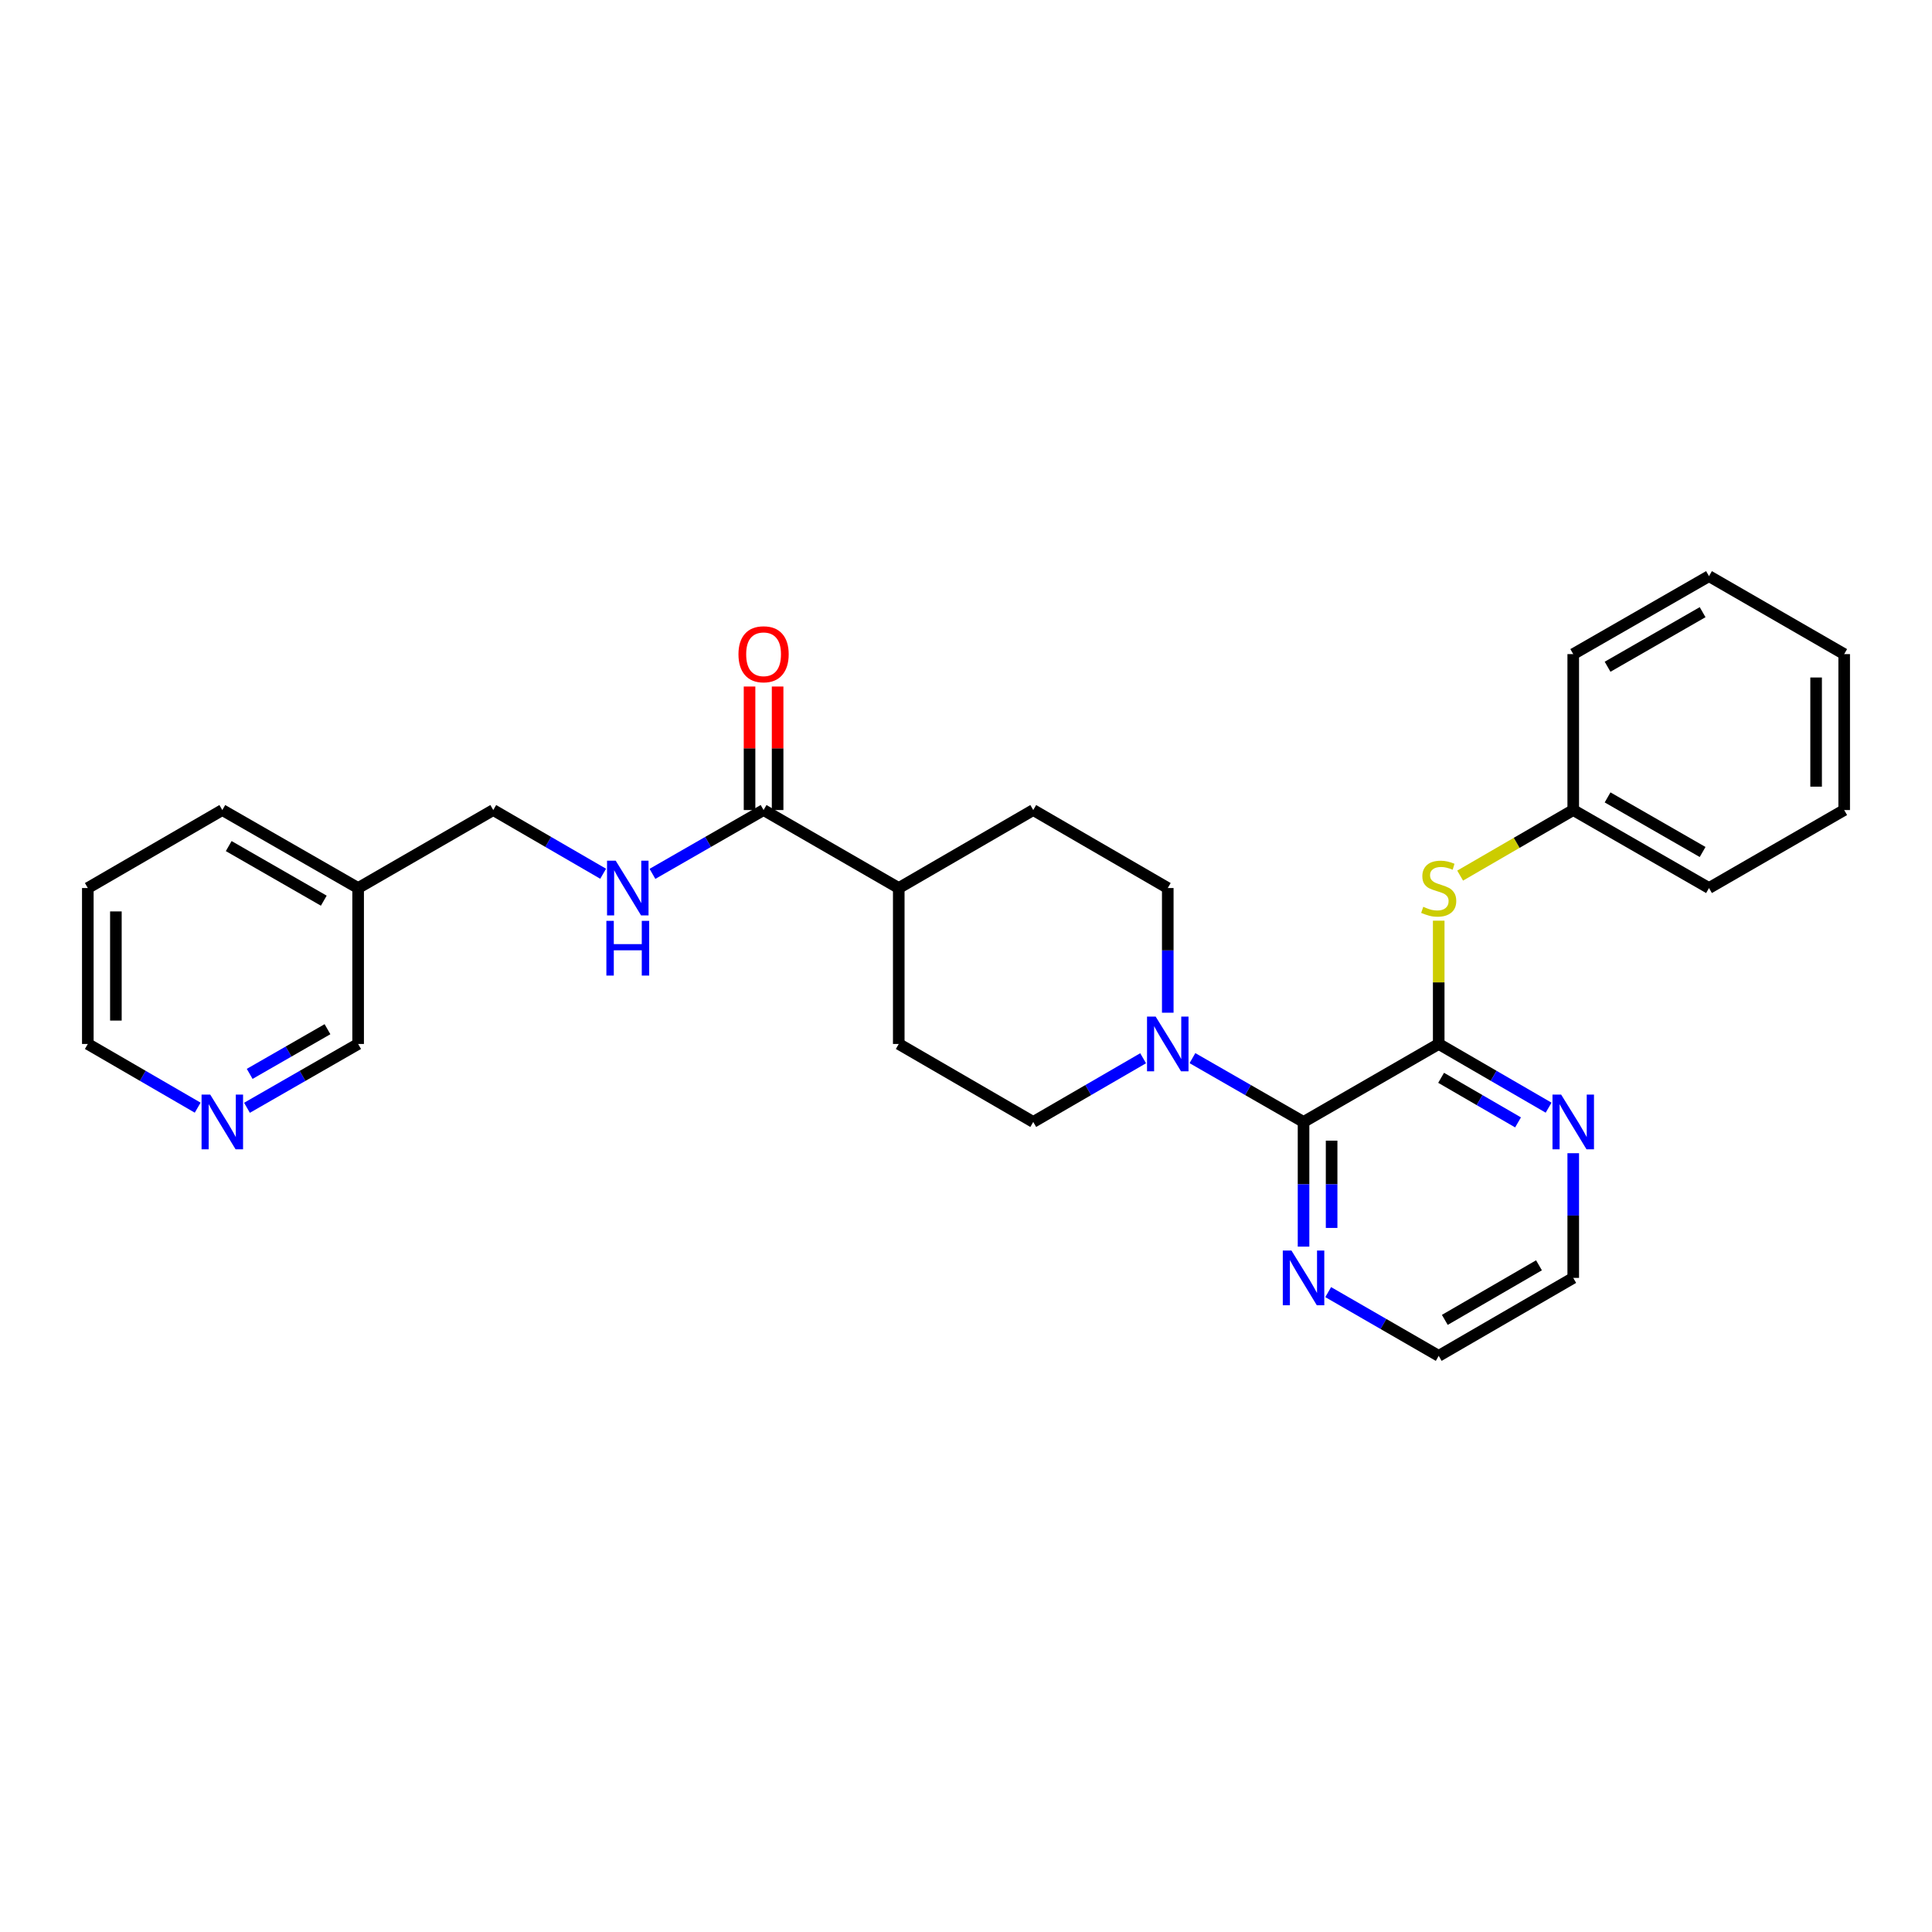 <?xml version='1.0' encoding='iso-8859-1'?>
<svg version='1.1' baseProfile='full'
              xmlns='http://www.w3.org/2000/svg'
                      xmlns:rdkit='http://www.rdkit.org/xml'
                      xmlns:xlink='http://www.w3.org/1999/xlink'
                  xml:space='preserve'
width='1000px' height='1000px' viewBox='0 0 1000 1000'>
<!-- END OF HEADER -->
<rect style='opacity:1.0;fill:#FFFFFF;stroke:none' width='1000' height='1000' x='0' y='0'> </rect>
<path class='bond-0' d='M 744.675,540.357 L 674.712,580.721' style='fill:none;fill-rule:evenodd;stroke:#000000;stroke-width:6px;stroke-linecap:butt;stroke-linejoin:miter;stroke-opacity:1' />
<path class='bond-3' d='M 744.675,540.357 L 744.675,508.449' style='fill:none;fill-rule:evenodd;stroke:#000000;stroke-width:6px;stroke-linecap:butt;stroke-linejoin:miter;stroke-opacity:1' />
<path class='bond-3' d='M 744.675,508.449 L 744.675,476.541' style='fill:none;fill-rule:evenodd;stroke:#CCCC00;stroke-width:6px;stroke-linecap:butt;stroke-linejoin:miter;stroke-opacity:1' />
<path class='bond-5' d='M 744.675,540.357 L 773.114,556.843' style='fill:none;fill-rule:evenodd;stroke:#000000;stroke-width:6px;stroke-linecap:butt;stroke-linejoin:miter;stroke-opacity:1' />
<path class='bond-5' d='M 773.114,556.843 L 801.554,573.329' style='fill:none;fill-rule:evenodd;stroke:#0000FF;stroke-width:6px;stroke-linecap:butt;stroke-linejoin:miter;stroke-opacity:1' />
<path class='bond-5' d='M 745.92,557.872 L 765.828,569.412' style='fill:none;fill-rule:evenodd;stroke:#000000;stroke-width:6px;stroke-linecap:butt;stroke-linejoin:miter;stroke-opacity:1' />
<path class='bond-5' d='M 765.828,569.412 L 785.736,580.952' style='fill:none;fill-rule:evenodd;stroke:#0000FF;stroke-width:6px;stroke-linecap:butt;stroke-linejoin:miter;stroke-opacity:1' />
<path class='bond-1' d='M 674.712,580.721 L 645.957,564.205' style='fill:none;fill-rule:evenodd;stroke:#000000;stroke-width:6px;stroke-linecap:butt;stroke-linejoin:miter;stroke-opacity:1' />
<path class='bond-1' d='M 645.957,564.205 L 617.201,547.689' style='fill:none;fill-rule:evenodd;stroke:#0000FF;stroke-width:6px;stroke-linecap:butt;stroke-linejoin:miter;stroke-opacity:1' />
<path class='bond-6' d='M 674.712,580.721 L 674.712,612.989' style='fill:none;fill-rule:evenodd;stroke:#000000;stroke-width:6px;stroke-linecap:butt;stroke-linejoin:miter;stroke-opacity:1' />
<path class='bond-6' d='M 674.712,612.989 L 674.712,645.257' style='fill:none;fill-rule:evenodd;stroke:#0000FF;stroke-width:6px;stroke-linecap:butt;stroke-linejoin:miter;stroke-opacity:1' />
<path class='bond-6' d='M 689.241,590.402 L 689.241,612.989' style='fill:none;fill-rule:evenodd;stroke:#000000;stroke-width:6px;stroke-linecap:butt;stroke-linejoin:miter;stroke-opacity:1' />
<path class='bond-6' d='M 689.241,612.989 L 689.241,635.577' style='fill:none;fill-rule:evenodd;stroke:#0000FF;stroke-width:6px;stroke-linecap:butt;stroke-linejoin:miter;stroke-opacity:1' />
<path class='bond-8' d='M 604.435,524.179 L 604.435,491.911' style='fill:none;fill-rule:evenodd;stroke:#0000FF;stroke-width:6px;stroke-linecap:butt;stroke-linejoin:miter;stroke-opacity:1' />
<path class='bond-8' d='M 604.435,491.911 L 604.435,459.643' style='fill:none;fill-rule:evenodd;stroke:#000000;stroke-width:6px;stroke-linecap:butt;stroke-linejoin:miter;stroke-opacity:1' />
<path class='bond-9' d='M 591.683,547.749 L 563.243,564.235' style='fill:none;fill-rule:evenodd;stroke:#0000FF;stroke-width:6px;stroke-linecap:butt;stroke-linejoin:miter;stroke-opacity:1' />
<path class='bond-9' d='M 563.243,564.235 L 534.804,580.721' style='fill:none;fill-rule:evenodd;stroke:#000000;stroke-width:6px;stroke-linecap:butt;stroke-linejoin:miter;stroke-opacity:1' />
<path class='bond-2' d='M 395.226,419.279 L 465.196,459.643' style='fill:none;fill-rule:evenodd;stroke:#000000;stroke-width:6px;stroke-linecap:butt;stroke-linejoin:miter;stroke-opacity:1' />
<path class='bond-4' d='M 395.226,419.279 L 366.467,435.795' style='fill:none;fill-rule:evenodd;stroke:#000000;stroke-width:6px;stroke-linecap:butt;stroke-linejoin:miter;stroke-opacity:1' />
<path class='bond-4' d='M 366.467,435.795 L 337.707,452.312' style='fill:none;fill-rule:evenodd;stroke:#0000FF;stroke-width:6px;stroke-linecap:butt;stroke-linejoin:miter;stroke-opacity:1' />
<path class='bond-10' d='M 402.49,419.279 L 402.49,387.311' style='fill:none;fill-rule:evenodd;stroke:#000000;stroke-width:6px;stroke-linecap:butt;stroke-linejoin:miter;stroke-opacity:1' />
<path class='bond-10' d='M 402.49,387.311 L 402.49,355.343' style='fill:none;fill-rule:evenodd;stroke:#FF0000;stroke-width:6px;stroke-linecap:butt;stroke-linejoin:miter;stroke-opacity:1' />
<path class='bond-10' d='M 387.962,419.279 L 387.962,387.311' style='fill:none;fill-rule:evenodd;stroke:#000000;stroke-width:6px;stroke-linecap:butt;stroke-linejoin:miter;stroke-opacity:1' />
<path class='bond-10' d='M 387.962,387.311 L 387.962,355.343' style='fill:none;fill-rule:evenodd;stroke:#FF0000;stroke-width:6px;stroke-linecap:butt;stroke-linejoin:miter;stroke-opacity:1' />
<path class='bond-16' d='M 755.767,453.213 L 785.036,436.246' style='fill:none;fill-rule:evenodd;stroke:#CCCC00;stroke-width:6px;stroke-linecap:butt;stroke-linejoin:miter;stroke-opacity:1' />
<path class='bond-16' d='M 785.036,436.246 L 814.306,419.279' style='fill:none;fill-rule:evenodd;stroke:#000000;stroke-width:6px;stroke-linecap:butt;stroke-linejoin:miter;stroke-opacity:1' />
<path class='bond-15' d='M 312.189,452.251 L 283.749,435.765' style='fill:none;fill-rule:evenodd;stroke:#0000FF;stroke-width:6px;stroke-linecap:butt;stroke-linejoin:miter;stroke-opacity:1' />
<path class='bond-15' d='M 283.749,435.765 L 255.309,419.279' style='fill:none;fill-rule:evenodd;stroke:#000000;stroke-width:6px;stroke-linecap:butt;stroke-linejoin:miter;stroke-opacity:1' />
<path class='bond-18' d='M 814.306,596.899 L 814.306,629.167' style='fill:none;fill-rule:evenodd;stroke:#0000FF;stroke-width:6px;stroke-linecap:butt;stroke-linejoin:miter;stroke-opacity:1' />
<path class='bond-18' d='M 814.306,629.167 L 814.306,661.435' style='fill:none;fill-rule:evenodd;stroke:#000000;stroke-width:6px;stroke-linecap:butt;stroke-linejoin:miter;stroke-opacity:1' />
<path class='bond-28' d='M 687.471,668.795 L 716.073,685.293' style='fill:none;fill-rule:evenodd;stroke:#0000FF;stroke-width:6px;stroke-linecap:butt;stroke-linejoin:miter;stroke-opacity:1' />
<path class='bond-28' d='M 716.073,685.293 L 744.675,701.792' style='fill:none;fill-rule:evenodd;stroke:#000000;stroke-width:6px;stroke-linecap:butt;stroke-linejoin:miter;stroke-opacity:1' />
<path class='bond-7' d='M 465.196,459.643 L 465.196,540.357' style='fill:none;fill-rule:evenodd;stroke:#000000;stroke-width:6px;stroke-linecap:butt;stroke-linejoin:miter;stroke-opacity:1' />
<path class='bond-29' d='M 465.196,459.643 L 534.804,419.279' style='fill:none;fill-rule:evenodd;stroke:#000000;stroke-width:6px;stroke-linecap:butt;stroke-linejoin:miter;stroke-opacity:1' />
<path class='bond-12' d='M 604.435,459.643 L 534.804,419.279' style='fill:none;fill-rule:evenodd;stroke:#000000;stroke-width:6px;stroke-linecap:butt;stroke-linejoin:miter;stroke-opacity:1' />
<path class='bond-13' d='M 534.804,580.721 L 465.196,540.357' style='fill:none;fill-rule:evenodd;stroke:#000000;stroke-width:6px;stroke-linecap:butt;stroke-linejoin:miter;stroke-opacity:1' />
<path class='bond-11' d='M 127.836,573.391 L 156.604,556.874' style='fill:none;fill-rule:evenodd;stroke:#0000FF;stroke-width:6px;stroke-linecap:butt;stroke-linejoin:miter;stroke-opacity:1' />
<path class='bond-11' d='M 156.604,556.874 L 185.371,540.357' style='fill:none;fill-rule:evenodd;stroke:#000000;stroke-width:6px;stroke-linecap:butt;stroke-linejoin:miter;stroke-opacity:1' />
<path class='bond-11' d='M 129.233,555.837 L 149.37,544.275' style='fill:none;fill-rule:evenodd;stroke:#0000FF;stroke-width:6px;stroke-linecap:butt;stroke-linejoin:miter;stroke-opacity:1' />
<path class='bond-11' d='M 149.37,544.275 L 169.507,532.713' style='fill:none;fill-rule:evenodd;stroke:#000000;stroke-width:6px;stroke-linecap:butt;stroke-linejoin:miter;stroke-opacity:1' />
<path class='bond-31' d='M 102.318,573.328 L 73.886,556.842' style='fill:none;fill-rule:evenodd;stroke:#0000FF;stroke-width:6px;stroke-linecap:butt;stroke-linejoin:miter;stroke-opacity:1' />
<path class='bond-31' d='M 73.886,556.842 L 45.455,540.357' style='fill:none;fill-rule:evenodd;stroke:#000000;stroke-width:6px;stroke-linecap:butt;stroke-linejoin:miter;stroke-opacity:1' />
<path class='bond-14' d='M 185.371,459.643 L 255.309,419.279' style='fill:none;fill-rule:evenodd;stroke:#000000;stroke-width:6px;stroke-linecap:butt;stroke-linejoin:miter;stroke-opacity:1' />
<path class='bond-17' d='M 185.371,459.643 L 185.371,540.357' style='fill:none;fill-rule:evenodd;stroke:#000000;stroke-width:6px;stroke-linecap:butt;stroke-linejoin:miter;stroke-opacity:1' />
<path class='bond-21' d='M 185.371,459.643 L 115.07,419.279' style='fill:none;fill-rule:evenodd;stroke:#000000;stroke-width:6px;stroke-linecap:butt;stroke-linejoin:miter;stroke-opacity:1' />
<path class='bond-21' d='M 167.592,466.188 L 118.381,437.933' style='fill:none;fill-rule:evenodd;stroke:#000000;stroke-width:6px;stroke-linecap:butt;stroke-linejoin:miter;stroke-opacity:1' />
<path class='bond-22' d='M 814.306,419.279 L 884.575,459.643' style='fill:none;fill-rule:evenodd;stroke:#000000;stroke-width:6px;stroke-linecap:butt;stroke-linejoin:miter;stroke-opacity:1' />
<path class='bond-22' d='M 832.083,412.735 L 881.271,440.991' style='fill:none;fill-rule:evenodd;stroke:#000000;stroke-width:6px;stroke-linecap:butt;stroke-linejoin:miter;stroke-opacity:1' />
<path class='bond-23' d='M 814.306,419.279 L 814.306,338.565' style='fill:none;fill-rule:evenodd;stroke:#000000;stroke-width:6px;stroke-linecap:butt;stroke-linejoin:miter;stroke-opacity:1' />
<path class='bond-19' d='M 814.306,661.435 L 744.675,701.792' style='fill:none;fill-rule:evenodd;stroke:#000000;stroke-width:6px;stroke-linecap:butt;stroke-linejoin:miter;stroke-opacity:1' />
<path class='bond-19' d='M 796.576,654.918 L 747.834,683.168' style='fill:none;fill-rule:evenodd;stroke:#000000;stroke-width:6px;stroke-linecap:butt;stroke-linejoin:miter;stroke-opacity:1' />
<path class='bond-20' d='M 45.455,540.357 L 45.455,459.643' style='fill:none;fill-rule:evenodd;stroke:#000000;stroke-width:6px;stroke-linecap:butt;stroke-linejoin:miter;stroke-opacity:1' />
<path class='bond-20' d='M 59.983,528.25 L 59.983,471.75' style='fill:none;fill-rule:evenodd;stroke:#000000;stroke-width:6px;stroke-linecap:butt;stroke-linejoin:miter;stroke-opacity:1' />
<path class='bond-24' d='M 115.07,419.279 L 45.455,459.643' style='fill:none;fill-rule:evenodd;stroke:#000000;stroke-width:6px;stroke-linecap:butt;stroke-linejoin:miter;stroke-opacity:1' />
<path class='bond-25' d='M 884.575,459.643 L 954.545,419.279' style='fill:none;fill-rule:evenodd;stroke:#000000;stroke-width:6px;stroke-linecap:butt;stroke-linejoin:miter;stroke-opacity:1' />
<path class='bond-26' d='M 814.306,338.565 L 884.575,298.208' style='fill:none;fill-rule:evenodd;stroke:#000000;stroke-width:6px;stroke-linecap:butt;stroke-linejoin:miter;stroke-opacity:1' />
<path class='bond-26' d='M 832.082,345.11 L 881.27,316.86' style='fill:none;fill-rule:evenodd;stroke:#000000;stroke-width:6px;stroke-linecap:butt;stroke-linejoin:miter;stroke-opacity:1' />
<path class='bond-30' d='M 954.545,419.279 L 954.545,338.565' style='fill:none;fill-rule:evenodd;stroke:#000000;stroke-width:6px;stroke-linecap:butt;stroke-linejoin:miter;stroke-opacity:1' />
<path class='bond-30' d='M 940.017,407.172 L 940.017,350.672' style='fill:none;fill-rule:evenodd;stroke:#000000;stroke-width:6px;stroke-linecap:butt;stroke-linejoin:miter;stroke-opacity:1' />
<path class='bond-27' d='M 884.575,298.208 L 954.545,338.565' style='fill:none;fill-rule:evenodd;stroke:#000000;stroke-width:6px;stroke-linecap:butt;stroke-linejoin:miter;stroke-opacity:1' />
<path  class='atom-2' d='M 598.175 526.197
L 607.455 541.197
Q 608.375 542.677, 609.855 545.357
Q 611.335 548.037, 611.415 548.197
L 611.415 526.197
L 615.175 526.197
L 615.175 554.517
L 611.295 554.517
L 601.335 538.117
Q 600.175 536.197, 598.935 533.997
Q 597.735 531.797, 597.375 531.117
L 597.375 554.517
L 593.695 554.517
L 593.695 526.197
L 598.175 526.197
' fill='#0000FF'/>
<path  class='atom-4' d='M 736.675 469.363
Q 736.995 469.483, 738.315 470.043
Q 739.635 470.603, 741.075 470.963
Q 742.555 471.283, 743.995 471.283
Q 746.675 471.283, 748.235 470.003
Q 749.795 468.683, 749.795 466.403
Q 749.795 464.843, 748.995 463.883
Q 748.235 462.923, 747.035 462.403
Q 745.835 461.883, 743.835 461.283
Q 741.315 460.523, 739.795 459.803
Q 738.315 459.083, 737.235 457.563
Q 736.195 456.043, 736.195 453.483
Q 736.195 449.923, 738.595 447.723
Q 741.035 445.523, 745.835 445.523
Q 749.115 445.523, 752.835 447.083
L 751.915 450.163
Q 748.515 448.763, 745.955 448.763
Q 743.195 448.763, 741.675 449.923
Q 740.155 451.043, 740.195 453.003
Q 740.195 454.523, 740.955 455.443
Q 741.755 456.363, 742.875 456.883
Q 744.035 457.403, 745.955 458.003
Q 748.515 458.803, 750.035 459.603
Q 751.555 460.403, 752.635 462.043
Q 753.755 463.643, 753.755 466.403
Q 753.755 470.323, 751.115 472.443
Q 748.515 474.523, 744.155 474.523
Q 741.635 474.523, 739.715 473.963
Q 737.835 473.443, 735.595 472.523
L 736.675 469.363
' fill='#CCCC00'/>
<path  class='atom-5' d='M 318.681 445.483
L 327.961 460.483
Q 328.881 461.963, 330.361 464.643
Q 331.841 467.323, 331.921 467.483
L 331.921 445.483
L 335.681 445.483
L 335.681 473.803
L 331.801 473.803
L 321.841 457.403
Q 320.681 455.483, 319.441 453.283
Q 318.241 451.083, 317.881 450.403
L 317.881 473.803
L 314.201 473.803
L 314.201 445.483
L 318.681 445.483
' fill='#0000FF'/>
<path  class='atom-5' d='M 313.861 476.635
L 317.701 476.635
L 317.701 488.675
L 332.181 488.675
L 332.181 476.635
L 336.021 476.635
L 336.021 504.955
L 332.181 504.955
L 332.181 491.875
L 317.701 491.875
L 317.701 504.955
L 313.861 504.955
L 313.861 476.635
' fill='#0000FF'/>
<path  class='atom-6' d='M 808.046 566.561
L 817.326 581.561
Q 818.246 583.041, 819.726 585.721
Q 821.206 588.401, 821.286 588.561
L 821.286 566.561
L 825.046 566.561
L 825.046 594.881
L 821.166 594.881
L 811.206 578.481
Q 810.046 576.561, 808.806 574.361
Q 807.606 572.161, 807.246 571.481
L 807.246 594.881
L 803.566 594.881
L 803.566 566.561
L 808.046 566.561
' fill='#0000FF'/>
<path  class='atom-7' d='M 668.452 647.275
L 677.732 662.275
Q 678.652 663.755, 680.132 666.435
Q 681.612 669.115, 681.692 669.275
L 681.692 647.275
L 685.452 647.275
L 685.452 675.595
L 681.572 675.595
L 671.612 659.195
Q 670.452 657.275, 669.212 655.075
Q 668.012 652.875, 667.652 652.195
L 667.652 675.595
L 663.972 675.595
L 663.972 647.275
L 668.452 647.275
' fill='#0000FF'/>
<path  class='atom-11' d='M 382.226 338.645
Q 382.226 331.845, 385.586 328.045
Q 388.946 324.245, 395.226 324.245
Q 401.506 324.245, 404.866 328.045
Q 408.226 331.845, 408.226 338.645
Q 408.226 345.525, 404.826 349.445
Q 401.426 353.325, 395.226 353.325
Q 388.986 353.325, 385.586 349.445
Q 382.226 345.565, 382.226 338.645
M 395.226 350.125
Q 399.546 350.125, 401.866 347.245
Q 404.226 344.325, 404.226 338.645
Q 404.226 333.085, 401.866 330.285
Q 399.546 327.445, 395.226 327.445
Q 390.906 327.445, 388.546 330.245
Q 386.226 333.045, 386.226 338.645
Q 386.226 344.365, 388.546 347.245
Q 390.906 350.125, 395.226 350.125
' fill='#FF0000'/>
<path  class='atom-12' d='M 108.81 566.561
L 118.09 581.561
Q 119.01 583.041, 120.49 585.721
Q 121.97 588.401, 122.05 588.561
L 122.05 566.561
L 125.81 566.561
L 125.81 594.881
L 121.93 594.881
L 111.97 578.481
Q 110.81 576.561, 109.57 574.361
Q 108.37 572.161, 108.01 571.481
L 108.01 594.881
L 104.33 594.881
L 104.33 566.561
L 108.81 566.561
' fill='#0000FF'/>
</svg>

